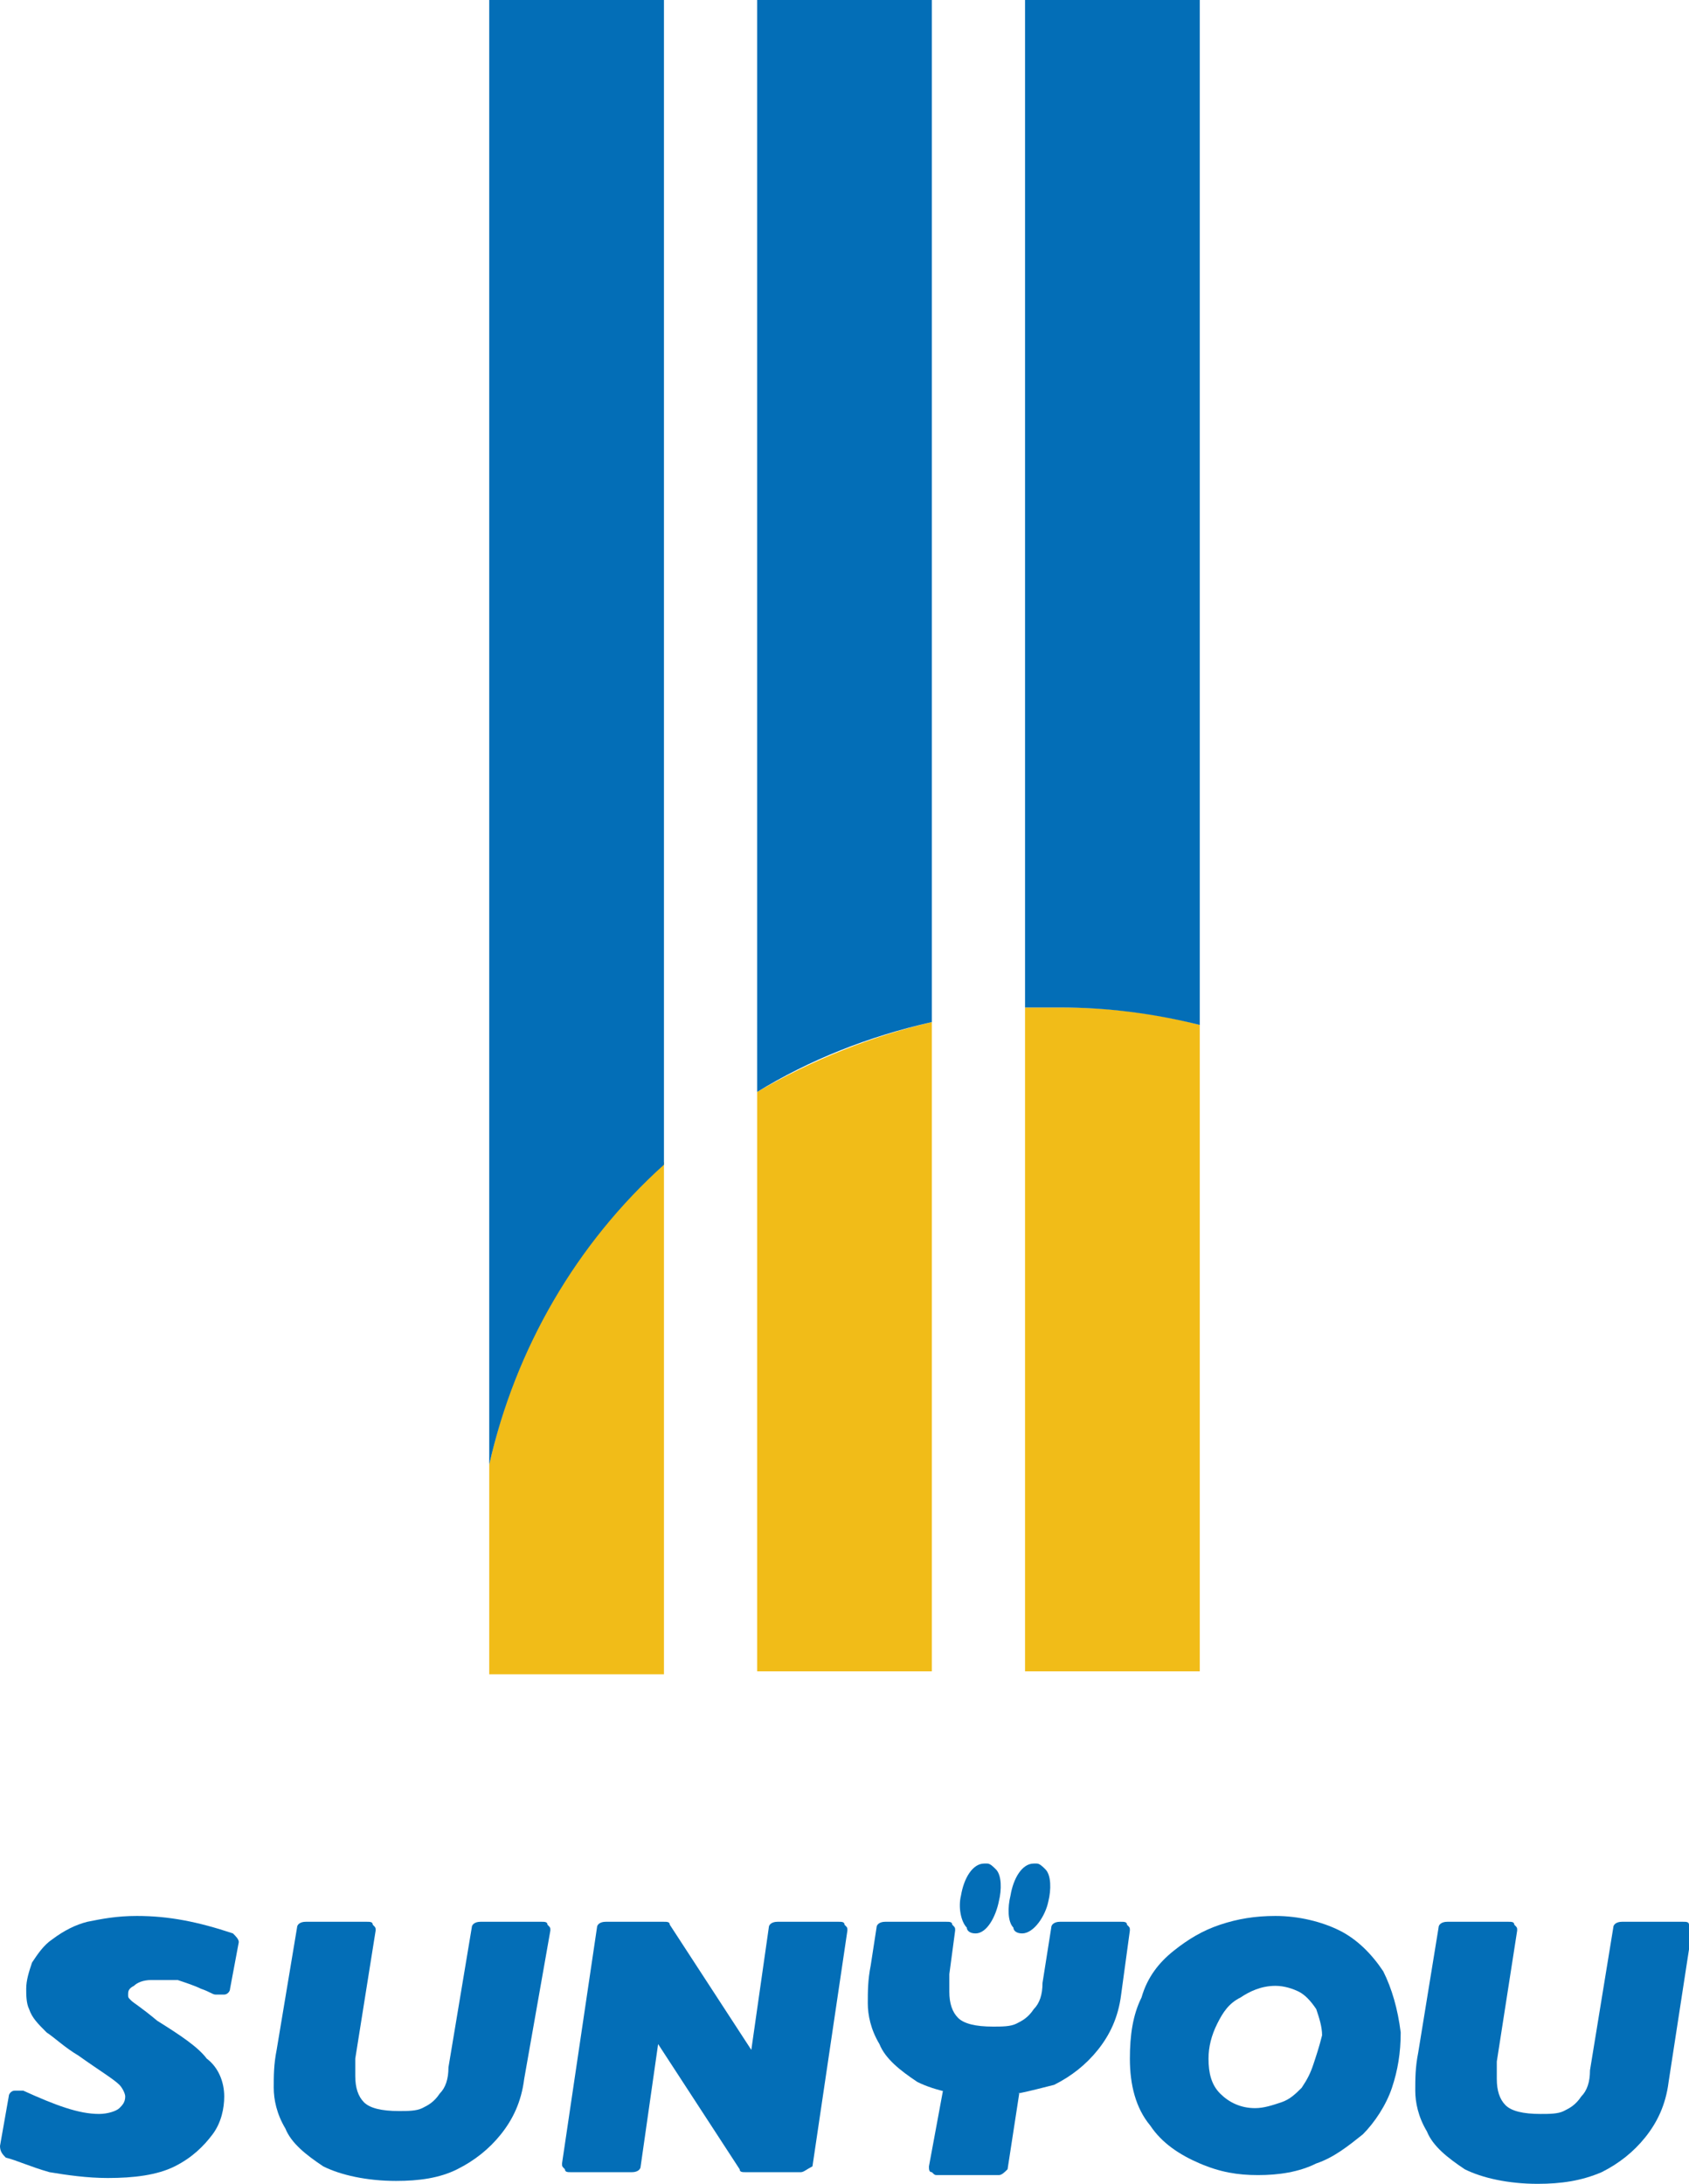 <?xml version="1.0" encoding="utf-8"?>
<!-- Generator: Adobe Illustrator 20.0.0, SVG Export Plug-In . SVG Version: 6.00 Build 0)  -->
<svg version="1.1" id="レイヤー_1" xmlns="http://www.w3.org/2000/svg" xmlns:xlink="http://www.w3.org/1999/xlink" x="0px"
	 y="0px" viewBox="0 0 58 75" style="enable-background:new 0 0 58 75;" xml:space="preserve">
<style type="text/css">
	.st0{fill:#F1BC18;}
	.st1{fill:#036EB7;}
</style>
<g>
	<path class="st0" d="M16.8,50.3v6.4v0.8h6v-0.8h0V39.9C19.8,42.6,17.7,46.2,16.8,50.3z"/>
	<path class="st0" d="M26,56.6L26,56.6l0,0.8h6v-0.8h0V35.1c-2.1,0.5-4.1,1.3-6,2.4V56.6z"/>
	<path class="st0" d="M35.2,34.6v22h0v0.8h6v-0.8V43.4v-8.2c-1.5-0.4-3.1-0.6-4.8-0.6C36,34.6,35.6,34.6,35.2,34.6z"/>
	<path class="st1" d="M16.8,43.4v6.9c0.9-4,3-7.6,6-10.3V0h-6V43.4z"/>
	<path class="st1" d="M26,37.5c1.8-1.1,3.8-1.9,6-2.4V0h-6V37.5z"/>
	<path class="st1" d="M35.2,0v34.6c0.4,0,0.8,0,1.2,0c1.6,0,3.2,0.2,4.8,0.6V0H35.2z"/>
</g>
<g>
	<g>
		<path class="st1" d="M3.7,74.8c-0.7,0-1.4-0.1-2-0.2c-0.7-0.2-1.1-0.4-1.5-0.5C0.1,74,0,73.9,0,73.7l0.3-1.7
			c0-0.1,0.1-0.2,0.2-0.2c0.1,0,0.2,0,0.3,0c1.1,0.5,1.9,0.8,2.6,0.8c0.3,0,0.6-0.1,0.7-0.2c0.1-0.1,0.2-0.2,0.2-0.4
			c0-0.1-0.1-0.3-0.2-0.4c-0.2-0.2-0.7-0.5-1.4-1c-0.5-0.3-0.8-0.6-1.1-0.8C1.3,69.5,1.1,69.3,1,69c-0.1-0.2-0.1-0.5-0.1-0.7
			c0-0.3,0.1-0.6,0.2-0.9c0.2-0.3,0.4-0.6,0.7-0.8C2.2,66.3,2.6,66.1,3,66c0.5-0.1,1-0.2,1.7-0.2c1.1,0,2.1,0.2,3.3,0.6
			c0.1,0.1,0.2,0.2,0.2,0.3l-0.3,1.6c0,0.1-0.1,0.2-0.2,0.2c-0.1,0-0.2,0-0.3,0c-0.1,0-0.2-0.1-0.5-0.2c-0.2-0.1-0.5-0.2-0.8-0.3
			C5.8,68,5.5,68,5.2,68c-0.3,0-0.5,0.1-0.6,0.2c-0.2,0.1-0.2,0.2-0.2,0.3c0,0.1,0,0.1,0.1,0.2c0.1,0.1,0.3,0.2,0.9,0.7
			c0.8,0.5,1.4,0.9,1.7,1.3C7.5,71,7.7,71.5,7.7,72c0,0.4-0.1,0.9-0.4,1.3C7,73.7,6.6,74.1,6,74.4C5.4,74.7,4.6,74.8,3.7,74.8z"/>
	</g>
	<g>
		<path class="st1" d="M13.6,74.9c-1,0-1.9-0.2-2.5-0.5c-0.6-0.4-1.1-0.8-1.3-1.3c-0.3-0.5-0.4-1-0.4-1.4c0-0.4,0-0.8,0.1-1.3
			l0.7-4.2c0-0.1,0.1-0.2,0.3-0.2h2.1c0.1,0,0.2,0,0.2,0.1c0.1,0.1,0.1,0.1,0.1,0.2l-0.7,4.4c0,0.2,0,0.4,0,0.6
			c0,0.4,0.1,0.7,0.3,0.9c0.2,0.2,0.6,0.3,1.2,0.3c0.3,0,0.6,0,0.8-0.1c0.2-0.1,0.4-0.2,0.6-0.5c0.2-0.2,0.3-0.5,0.3-0.9l0.8-4.8
			c0-0.1,0.1-0.2,0.3-0.2h2.1c0.1,0,0.2,0,0.2,0.1c0.1,0.1,0.1,0.1,0.1,0.2L18,71.4c-0.1,0.8-0.4,1.4-0.8,1.9
			c-0.4,0.5-0.9,0.9-1.5,1.2C15.1,74.8,14.4,74.9,13.6,74.9z"/>
	</g>
	<g>
		<path class="st1" d="M27.5,74.6h-1.9c-0.1,0-0.2,0-0.2-0.1l-2.8-4.3l-0.6,4.2c0,0.1-0.1,0.2-0.3,0.2h-2.1c-0.1,0-0.2,0-0.2-0.1
			c-0.1-0.1-0.1-0.1-0.1-0.2l1.2-8.1c0-0.1,0.1-0.2,0.3-0.2h2c0.1,0,0.2,0,0.2,0.1l2.8,4.3l0.6-4.2c0-0.1,0.1-0.2,0.3-0.2h2.1
			c0.1,0,0.2,0,0.2,0.1c0.1,0.1,0.1,0.1,0.1,0.2l-1.2,8.1C27.7,74.5,27.6,74.6,27.5,74.6z"/>
	</g>
	<path class="st1" d="M47.5,67.7c-0.4-0.6-0.9-1.1-1.5-1.4c-0.6-0.3-1.4-0.5-2.2-0.5c-0.7,0-1.3,0.1-1.9,0.3
		c-0.6,0.2-1.1,0.5-1.6,0.9c-0.5,0.4-0.9,0.9-1.1,1.6c-0.3,0.6-0.4,1.3-0.4,2.1c0,0.9,0.2,1.7,0.7,2.3c0.4,0.6,1,1,1.7,1.3
		c0.7,0.3,1.3,0.4,2,0.4c0.7,0,1.4-0.1,2-0.4c0.6-0.2,1.1-0.6,1.6-1c0.4-0.4,0.8-1,1-1.6c0.2-0.6,0.3-1.2,0.3-1.9
		C48,69,47.8,68.3,47.5,67.7z M45.1,70.9c-0.1,0.3-0.2,0.5-0.4,0.8c-0.2,0.2-0.4,0.4-0.7,0.5c-0.3,0.1-0.6,0.2-0.9,0.2
		c-0.5,0-0.9-0.2-1.2-0.5c-0.3-0.3-0.4-0.7-0.4-1.2c0-0.4,0.1-0.8,0.3-1.2c0.2-0.4,0.4-0.7,0.8-0.9c0.3-0.2,0.7-0.4,1.2-0.4
		c0.3,0,0.6,0.1,0.8,0.2c0.2,0.1,0.4,0.3,0.6,0.6c0.1,0.3,0.2,0.6,0.2,0.9C45.3,70.3,45.2,70.6,45.1,70.9z"/>
	<g>
		<path class="st1" d="M52.8,75c-1,0-1.9-0.2-2.5-0.5c-0.6-0.4-1.1-0.8-1.3-1.3c-0.3-0.5-0.4-1-0.4-1.4c0-0.4,0-0.8,0.1-1.3l0.7-4.3
			c0-0.1,0.1-0.2,0.3-0.2h2.1c0.1,0,0.2,0,0.2,0.1c0.1,0.1,0.1,0.1,0.1,0.2l-0.7,4.5c0,0.2,0,0.4,0,0.6c0,0.4,0.1,0.7,0.3,0.9
			c0.2,0.2,0.6,0.3,1.2,0.3c0.3,0,0.6,0,0.8-0.1c0.2-0.1,0.4-0.2,0.6-0.5c0.2-0.2,0.3-0.5,0.3-0.9l0.8-4.9c0-0.1,0.1-0.2,0.3-0.2
			h2.1c0.1,0,0.2,0,0.2,0.1c0.1,0.1,0.1,0.1,0.1,0.2l-0.8,5.2c-0.1,0.8-0.4,1.4-0.8,1.9c-0.4,0.5-0.9,0.9-1.5,1.2
			C54.3,74.9,53.6,75,52.8,75z"/>
	</g>
	<g>
		<path class="st1" d="M34,72c-1,0-1.9-0.2-2.5-0.5c-0.6-0.4-1.1-0.8-1.3-1.3c-0.3-0.5-0.4-1-0.4-1.4c0-0.4,0-0.8,0.1-1.3l0.2-1.3
			c0-0.1,0.1-0.2,0.3-0.2h2.1c0.1,0,0.2,0,0.2,0.1c0.1,0.1,0.1,0.1,0.1,0.2l-0.2,1.5c0,0.2,0,0.4,0,0.6c0,0.4,0.1,0.7,0.3,0.9
			c0.2,0.2,0.6,0.3,1.2,0.3c0.3,0,0.6,0,0.8-0.1c0.2-0.1,0.4-0.2,0.6-0.5c0.2-0.2,0.3-0.5,0.3-0.9l0.3-1.9c0-0.1,0.1-0.2,0.3-0.2
			h2.1c0.1,0,0.2,0,0.2,0.1c0.1,0.1,0.1,0.1,0.1,0.2l-0.3,2.2c-0.1,0.8-0.4,1.4-0.8,1.9c-0.4,0.5-0.9,0.9-1.5,1.2
			C35.4,71.8,34.7,72,34,72z"/>
	</g>
	<g>
		<g>
			<g>
				<path class="st1" d="M33.5,66.4L33.5,66.4c-0.2,0-0.3-0.1-0.3-0.2C33,66,32.9,65.5,33,65.1c0.1-0.6,0.4-1.1,0.8-1.1l0.1,0
					c0.1,0,0.2,0.1,0.3,0.2c0.2,0.2,0.2,0.7,0.1,1.1C34.2,65.8,33.9,66.4,33.5,66.4z"/>
			</g>
		</g>
		<g>
			<path class="st1" d="M35.1,66.4L35.1,66.4c-0.2,0-0.3-0.1-0.3-0.2c-0.2-0.2-0.2-0.7-0.1-1.1c0.1-0.6,0.4-1.1,0.8-1.1l0.1,0
				c0.1,0,0.2,0.1,0.3,0.2c0.2,0.2,0.2,0.7,0.1,1.1C35.9,65.8,35.5,66.4,35.1,66.4z"/>
		</g>
	</g>
	<path class="st1" d="M33.7,71.4l-1.3,0.3l-0.5,2.7c0,0.1,0,0.2,0.1,0.2c0.1,0.1,0.1,0.1,0.2,0.1h2.1c0.1,0,0.2-0.1,0.3-0.2l0.4-2.6
		c0,0,0,0,0,0L33.7,71.4z"/>
</g>
<g>
</g>
<g>
</g>
<g>
</g>
<g>
</g>
<g>
</g>
<g>
</g>
</svg>
